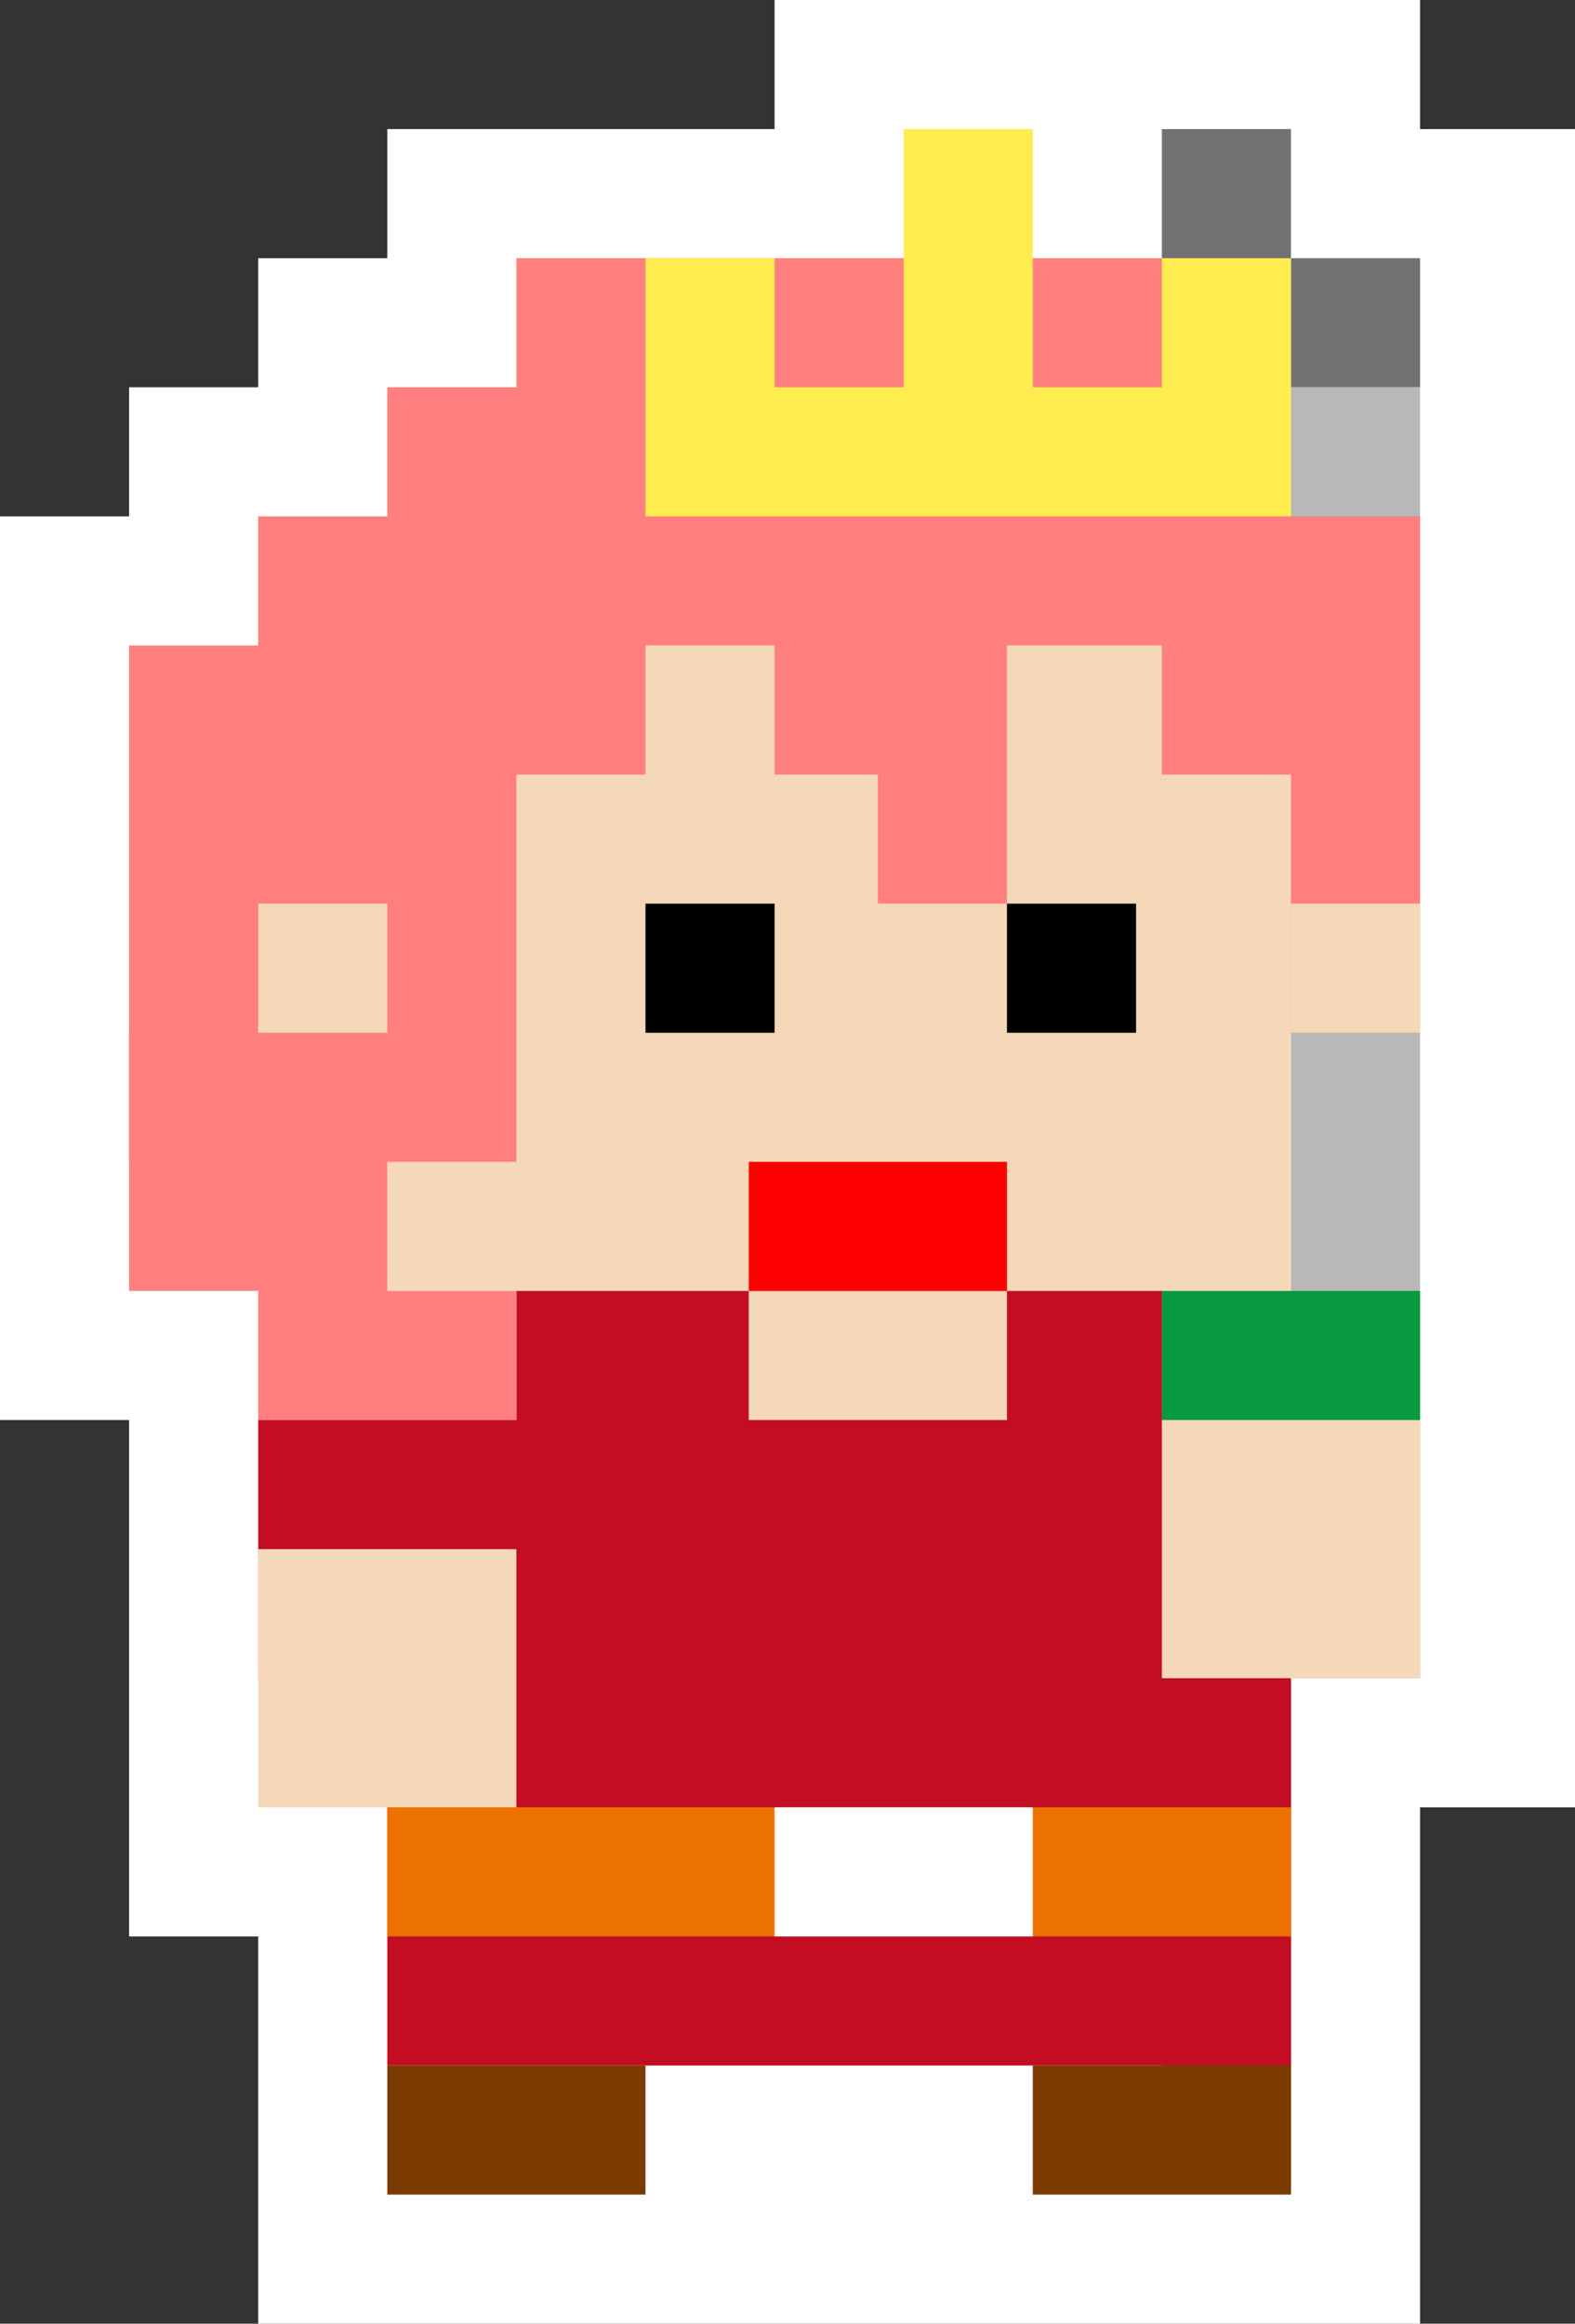 <svg width="122" height="180" viewBox="0 0 122 180" fill="none" xmlns="http://www.w3.org/2000/svg">
<rect x="0" y="0" width="122" height="180" fill="#333333" stroke="none"/>
<path d="M20 180H110V140H122L122 10H110V0H60V10H30V20H20V30H10V40H0V110H10V150H20V180Z" fill="white"/>
<rect width="10" height="10" transform="matrix(-1 0 0 1 110 20)" fill="#727272"/>
<path d="M100 110H90L90 169.5H100L100 110Z" fill="#7B3B00"/>
<rect width="10" height="100" transform="matrix(-1 0 0 1 100 10)" fill="#727272"/>
<rect width="10" height="80" transform="matrix(-1 0 0 1 110 30)" fill="#B8B8B8"/>
<rect width="20" height="10" transform="matrix(-1 0 0 1 110 100)" fill="#079A3E"/>
<rect width="20" height="10" transform="matrix(-1 0 0 1 30 80)" fill="black"/>
<rect width="70" height="60" transform="matrix(-1 0 0 1 100 40)" fill="#F5D8B7"/>
<path d="M30 130V160H100V130H110V110H90V100H40V110H20V130H30Z" fill="#C30D23"/>
<rect width="20" height="10" transform="matrix(-1 0 0 1 78 100)" fill="#F5D8B7"/>
<rect width="70" height="10" transform="matrix(-1 0 0 1 100 140)" fill="#EC7100"/>
<rect width="20" height="10" transform="matrix(-1 0 0 1 80 140)" fill="white"/>
<rect width="20" height="20" transform="matrix(-1 0 0 1 39.999 120)" fill="#F5D8B7"/>
<rect width="20" height="10" transform="matrix(-1 0 0 1 100 160)" fill="#7B3B00"/>
<rect width="20" height="10" transform="matrix(-1 0 0 1 50 160)" fill="#7B3B00"/>
<rect width="10" height="10" transform="matrix(-1 0 0 1 60 70)" fill="black"/>
<rect width="10" height="10" transform="matrix(-1 0 0 1 88 70)" fill="black"/>
<rect width="20" height="10" transform="matrix(-1 0 0 1 78 90)" fill="#FF0000"/>
<rect width="20" height="20" transform="matrix(-1 0 0 1 110 110)" fill="#F5D8B7"/>
<path d="M20 110H30H40V100H30L30 90H40L40 60H50V50H60V60H68V70H78V50H90V60H100V80H110V40H100V30H90V20H40V30H30V40H20V50H10V100H20V110Z" fill="#FF7F7F"/>
<path d="M110 70H100V80H110V70Z" fill="#F5D8B7"/>
<path d="M30 70H20V80H30V70Z" fill="#F5D8B7"/>
<path d="M50 30V40H100V30V20H90V30H80V10H70V30H60V20H50V30Z" fill="#FFED4F"/>
</svg>
